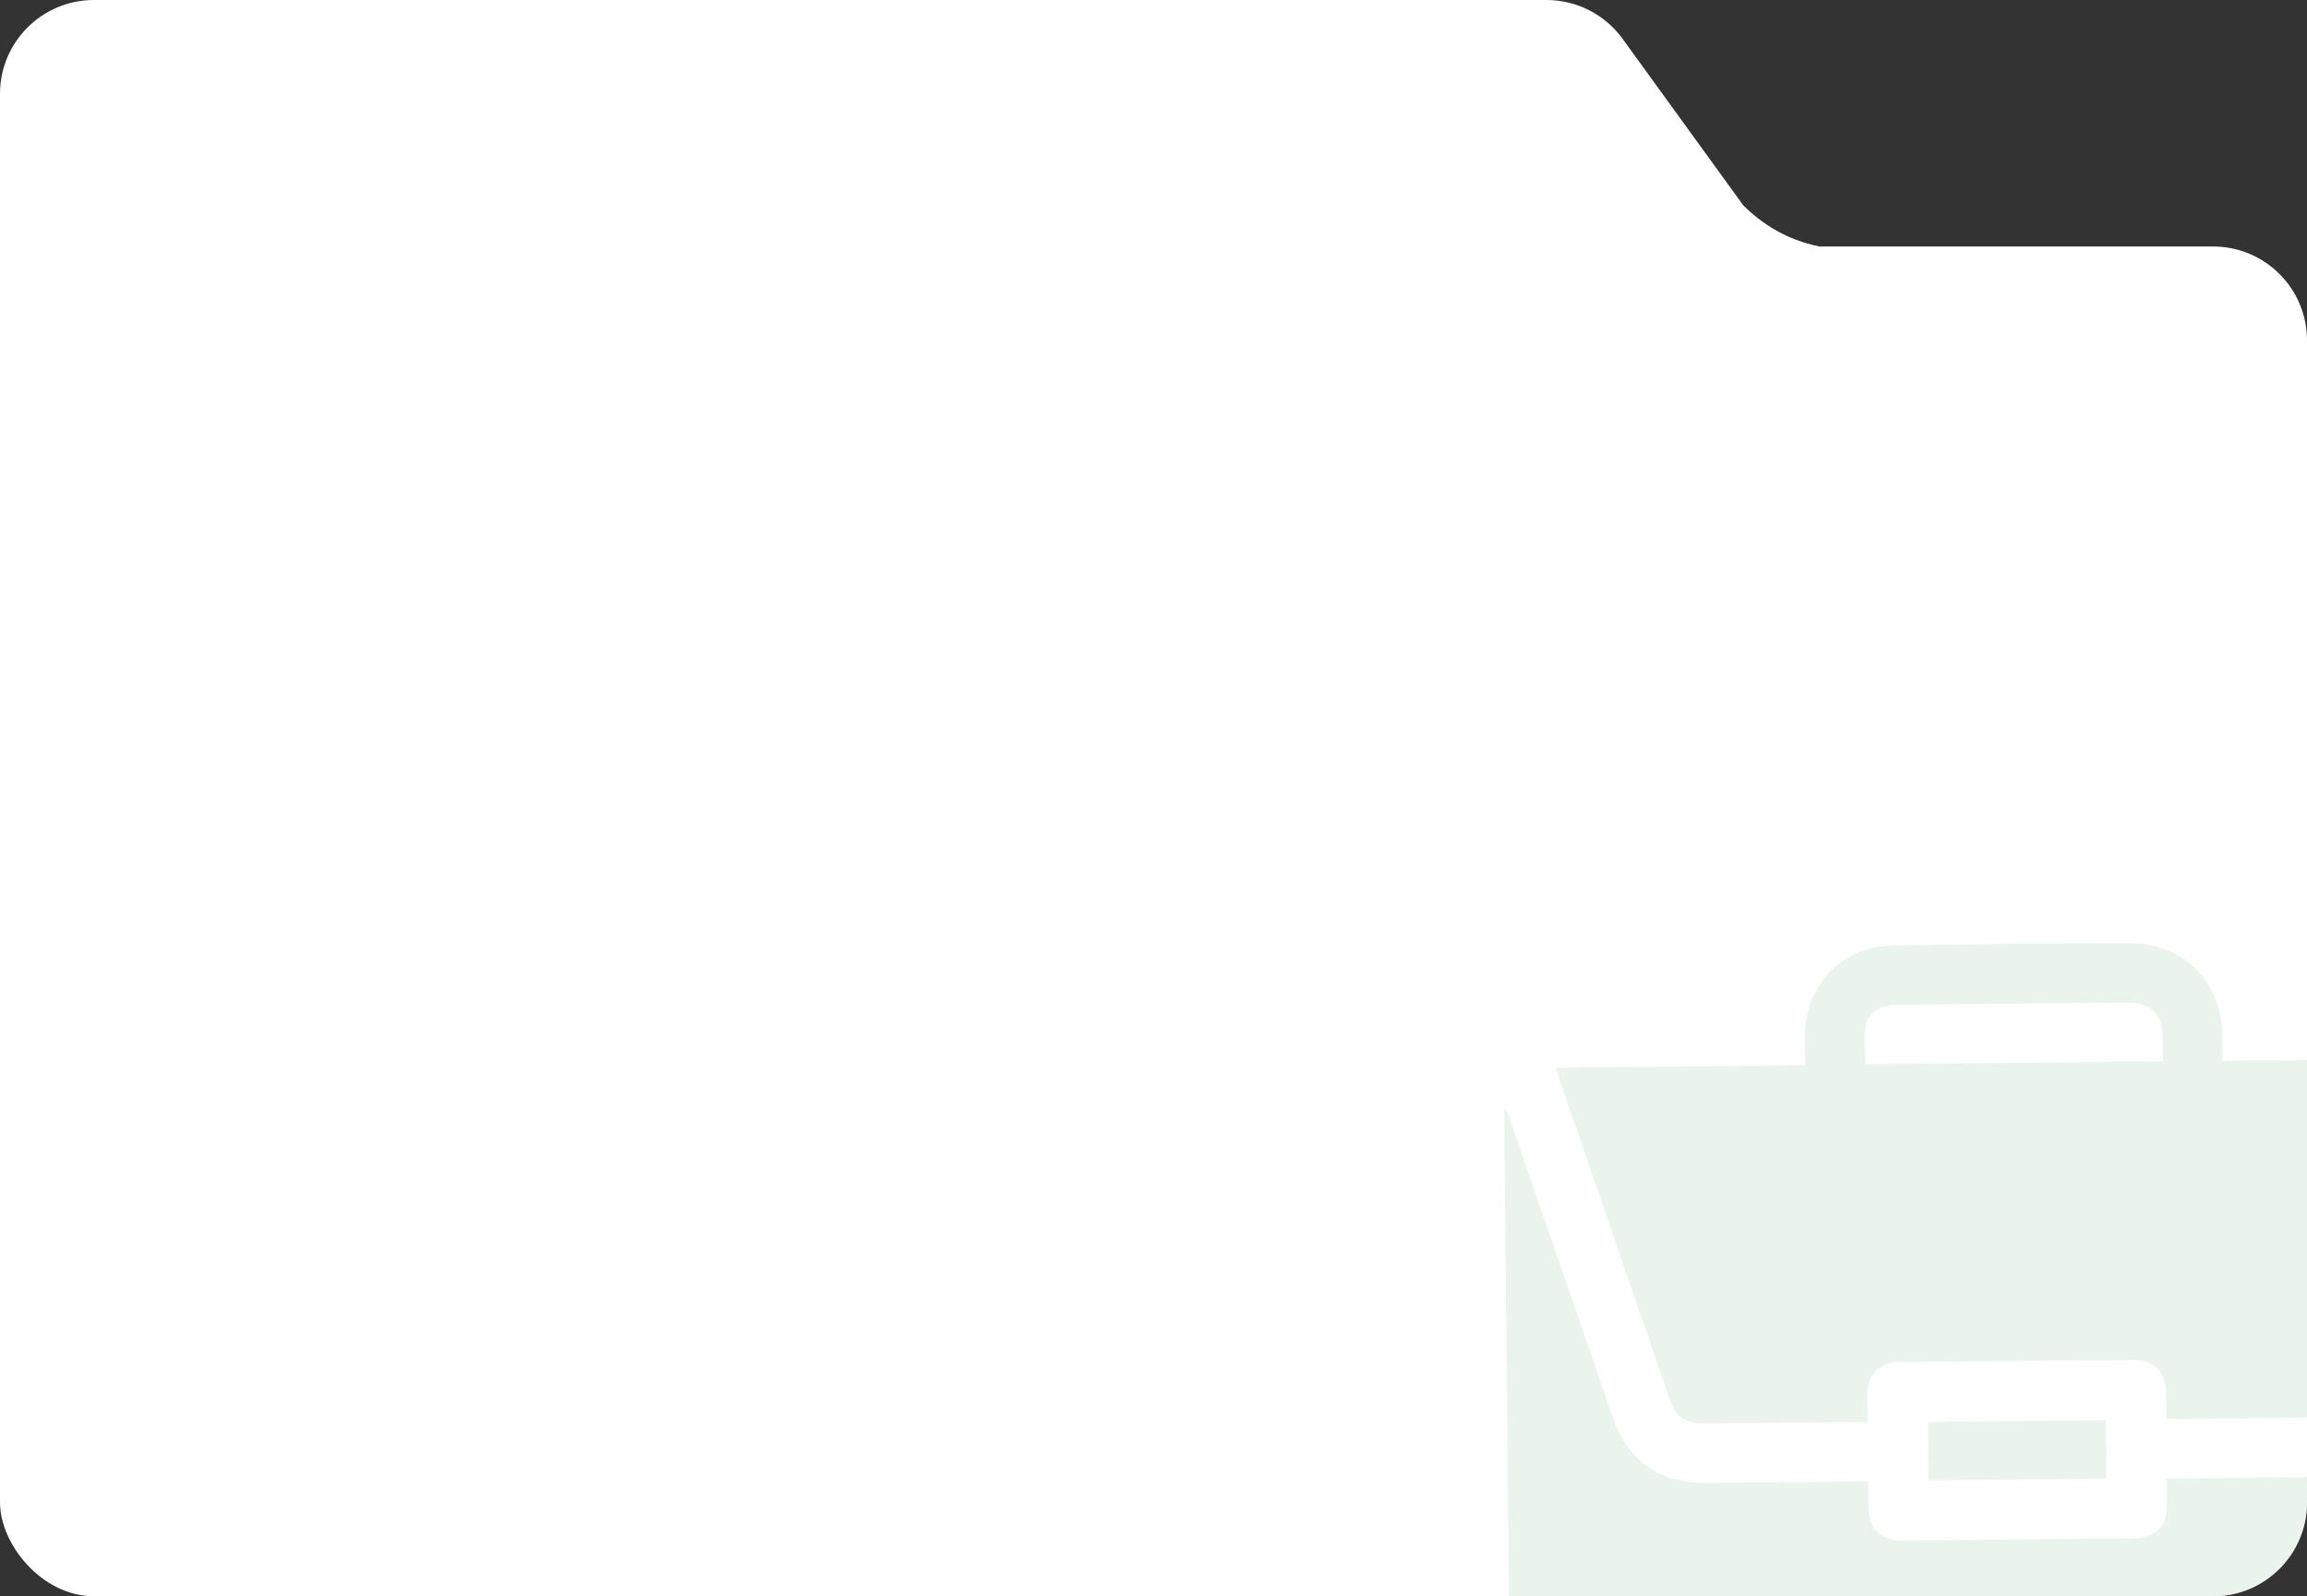 <?xml version="1.0" encoding="UTF-8"?> <svg xmlns="http://www.w3.org/2000/svg" width="393" height="272" viewBox="0 0 393 272" fill="none"><rect x="0" y="0" width="393" height="272" fill="#333333" stroke="none"/> <g clip-path="url(#clip0_68_4)"> <path fill-rule="evenodd" clip-rule="evenodd" d="M0 16C0 7.163 7.163 0 16 0H263.45C268.579 0 273.397 2.459 276.407 6.612L296.955 34.972C300.015 38.047 304.309 40.874 309.935 42H377C385.837 42 393 49.163 393 58V256C393 264.837 385.837 272 377 272H16C7.163 272 0 264.837 0 256V77V58V16Z" fill="white"></path> <g clip-path="url(#clip1_68_4)"> <path d="M429.894 186.774L430.952 298.702C430.869 298.91 430.752 299.115 430.716 299.327C429.303 307.184 423.439 312.276 415.385 312.356C367.975 312.834 320.57 313.291 273.158 313.65C270.81 313.668 268.264 313.133 266.135 312.149C260.017 309.34 257.348 304.214 257.286 297.616C256.947 261.839 256.609 226.061 256.271 190.283C256.266 189.817 256.262 189.347 256.258 188.881C256.708 189.301 256.878 189.752 257.035 190.212C262.927 207.285 268.818 224.357 274.714 241.43C277.317 248.965 282.697 252.752 290.716 252.68C299.249 252.604 307.782 252.519 316.316 252.438L318.248 252.42C318.264 254.067 318.265 255.524 318.291 256.977C318.363 260.5 320.404 262.535 323.929 262.506C337.152 262.398 350.374 262.273 363.597 262.131C367.135 262.097 369.146 260.032 369.155 256.521C369.158 255.026 369.127 253.527 369.112 251.939L371.189 251.919C379.607 251.84 388.026 251.76 396.448 251.68C404.718 251.602 409.933 247.792 412.463 239.987C418.051 222.752 423.631 205.516 429.229 188.284C429.398 187.765 429.665 187.276 429.886 186.774L429.894 186.774Z" fill="#E3F0E5" fill-opacity="0.7"></path> <path d="M265.07 181.928L307.544 181.527C307.523 179.261 307.286 177.069 307.52 174.928C308.404 166.885 314.328 161.285 322.44 161.124C336.001 160.851 349.567 160.723 363.131 160.739C371.847 160.745 378.242 167.178 378.562 175.87C378.619 177.441 378.596 179.017 378.612 180.757L421.083 180.356C420.831 181.146 420.654 181.711 420.472 182.272C414.603 200.421 408.73 218.575 402.861 236.724C401.656 240.45 400.226 241.505 396.331 241.542C387.853 241.622 379.375 241.702 370.897 241.782L369.02 241.8C369.004 240.132 369.015 238.573 368.971 237.019C368.876 233.801 366.818 231.698 363.615 231.724C350.222 231.821 336.826 231.948 323.43 232.104C320.142 232.14 318.128 234.281 318.108 237.606C318.101 239.113 318.137 240.621 318.152 242.289L316.853 242.302C307.98 242.386 299.107 242.478 290.234 242.549C287.205 242.574 285.5 241.472 284.543 238.706C278.084 220.043 271.659 201.362 265.226 182.689C265.156 182.486 265.137 182.266 265.07 181.941L265.07 181.928ZM368.448 180.858C368.434 179.375 368.422 178.08 368.41 176.788C368.358 172.714 366.42 170.809 362.343 170.844C355.058 170.904 347.778 170.981 340.494 171.05C334.624 171.106 328.749 171.144 322.88 171.225C320.233 171.263 318.152 172.651 317.793 175.047C317.485 177.1 317.764 179.24 317.784 181.337L368.452 180.858L368.448 180.858Z" fill="#E3F0E5" fill-opacity="0.7"></path> <path d="M358.845 251.955L328.552 252.242L328.458 242.289L358.751 242.003L358.845 251.955Z" fill="#E3F0E5" fill-opacity="0.7"></path> </g> </g> <defs> <clipPath id="clip0_68_4"> <rect width="393" height="272" rx="16" fill="white"></rect> </clipPath> <clipPath id="clip1_68_4"> <rect width="173.649" height="152.24" fill="white" transform="translate(256 161.642) rotate(-0.542)"></rect> </clipPath> </defs> </svg> 